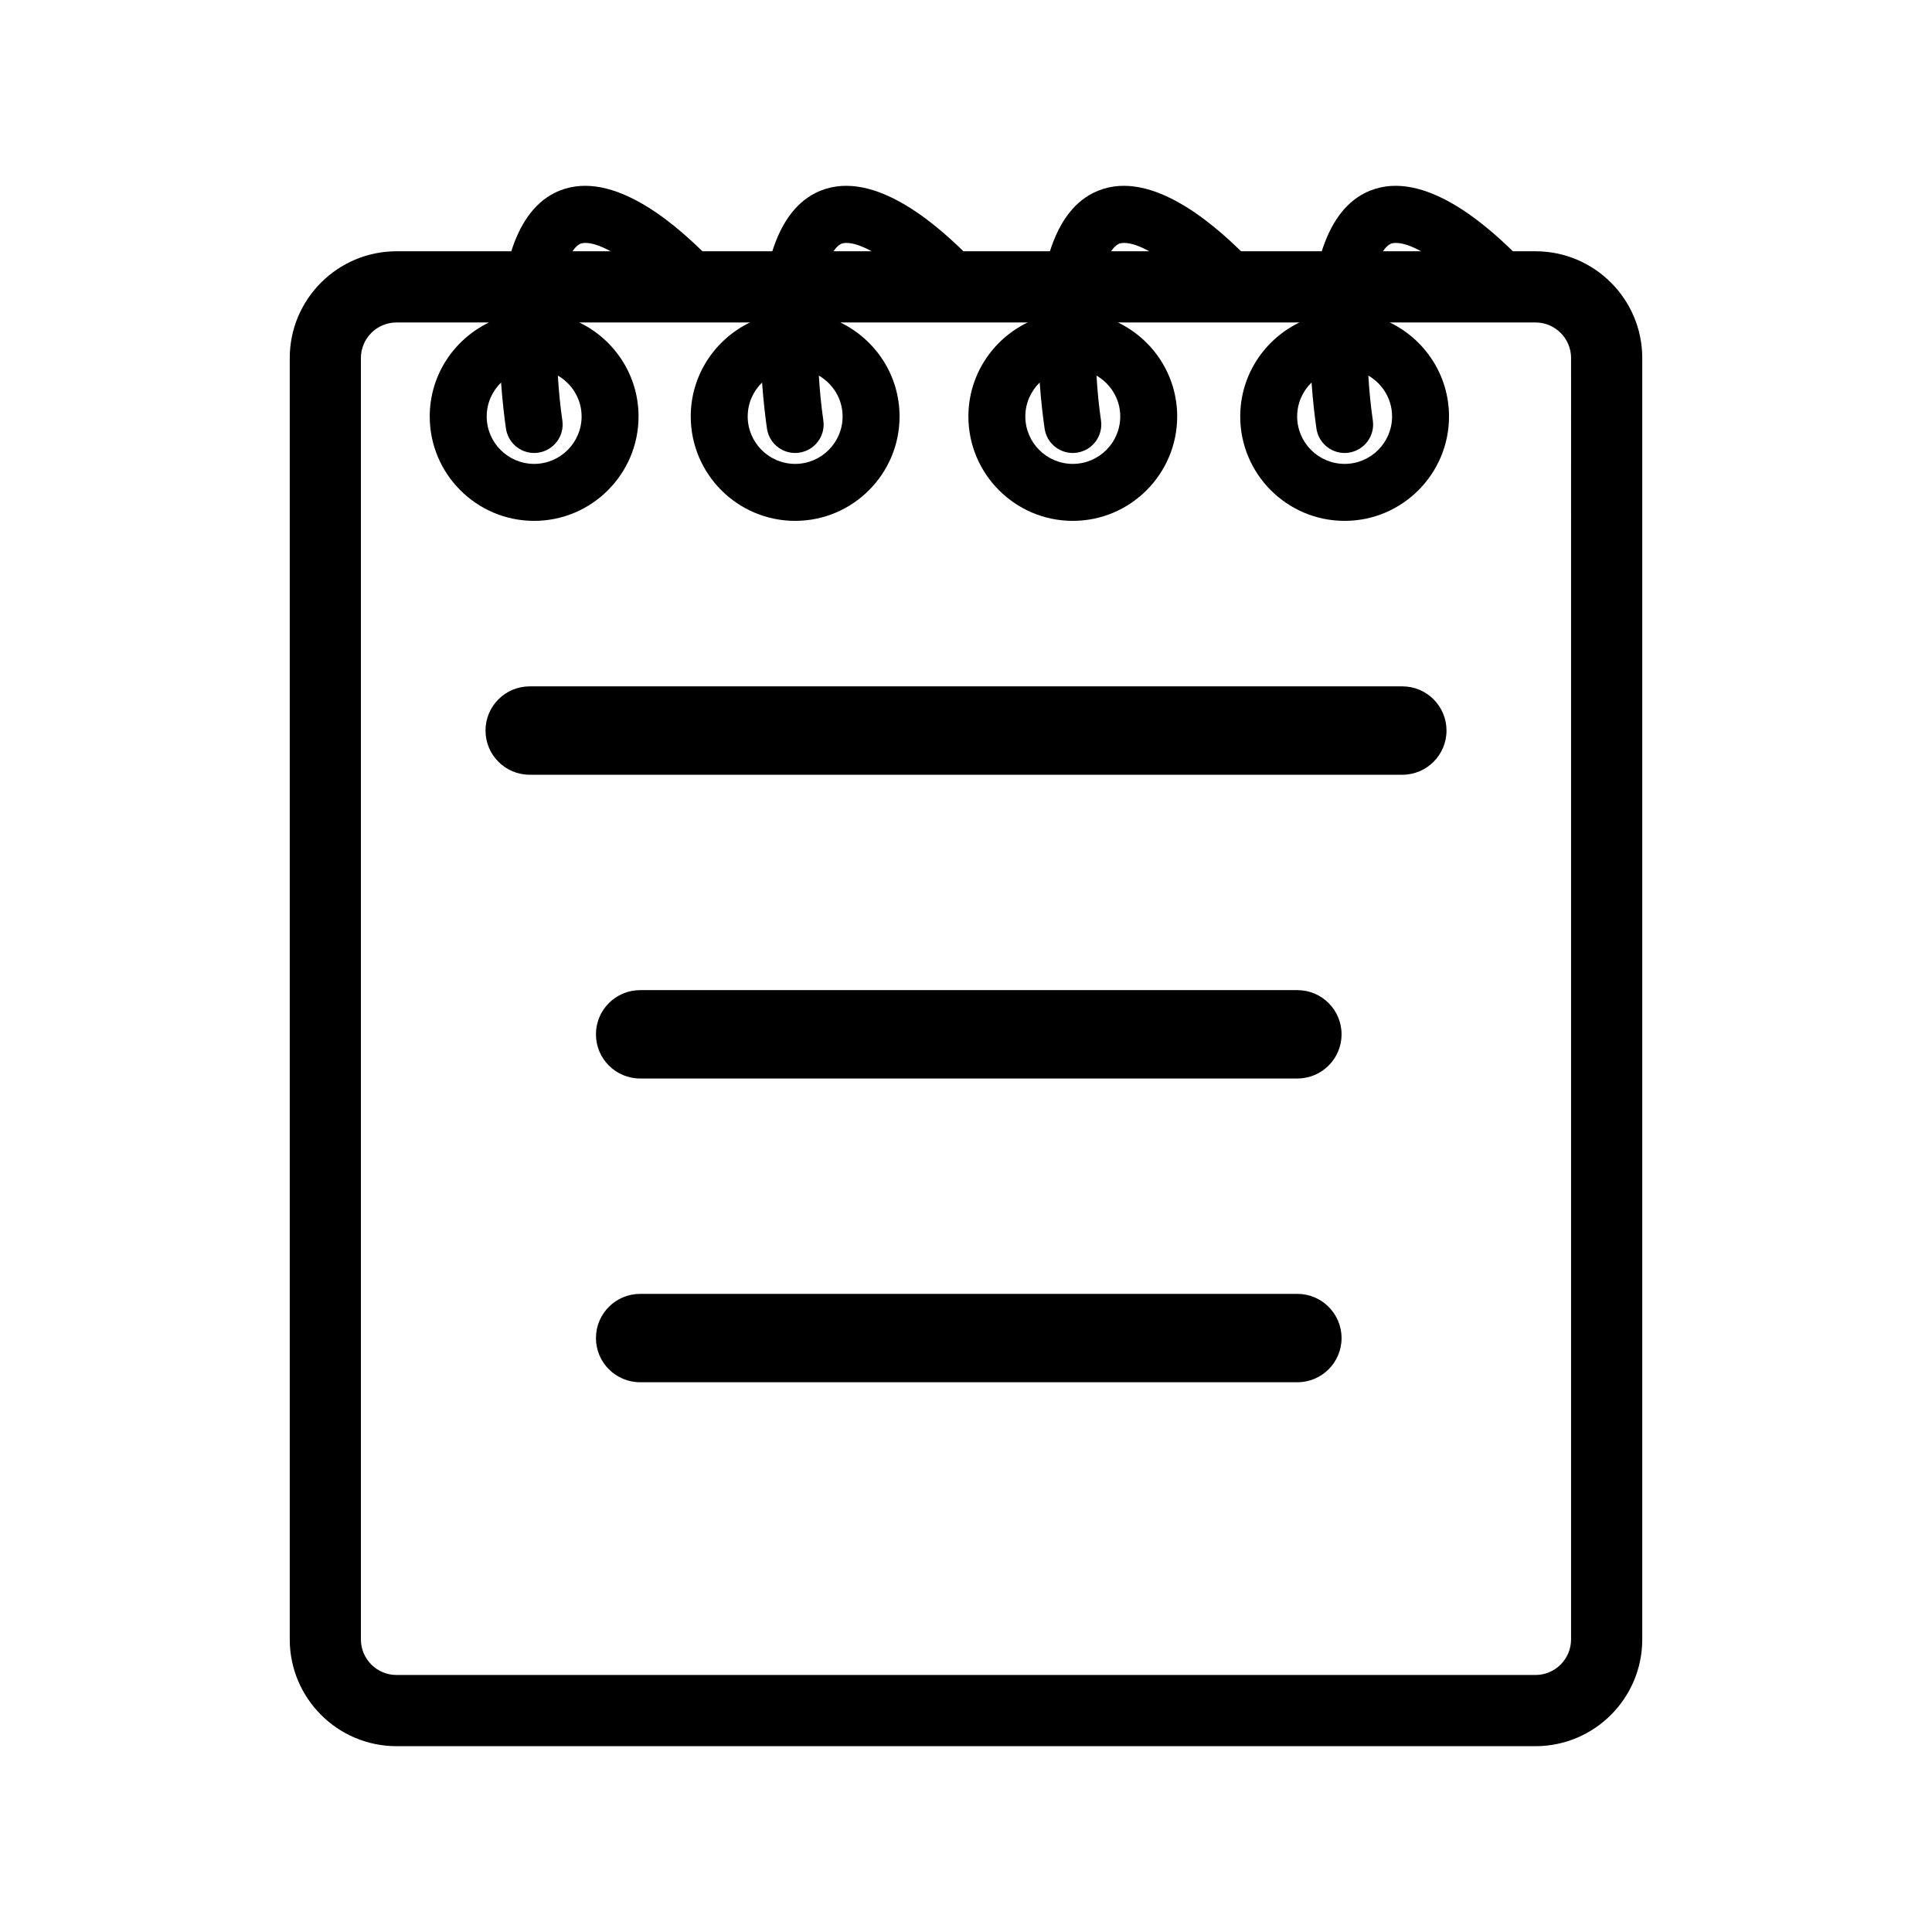 <?xml version="1.0" encoding="utf-8"?>
<!-- Generator: Adobe Illustrator 16.0.0, SVG Export Plug-In . SVG Version: 6.00 Build 0)  -->
<!DOCTYPE svg PUBLIC "-//W3C//DTD SVG 1.1//EN" "http://www.w3.org/Graphics/SVG/1.1/DTD/svg11.dtd">
<svg version="1.1" id="Layer_9" xmlns="http://www.w3.org/2000/svg" xmlns:xlink="http://www.w3.org/1999/xlink" x="0px" y="0px"
	 width="100px" height="100px" viewBox="0 0 100 100" enable-background="new 0 0 100 100" xml:space="preserve">
<path d="M69.439,69.258c0,1.263-1.024,2.287-2.287,2.287H33.134c-1.263,0-2.288-1.024-2.288-2.287c0-1.263,1.024-2.287,2.288-2.287
	h34.018C68.415,66.972,69.439,67.996,69.439,69.258z M85.003,18.533v66.322c0,3.048-2.479,5.527-5.526,5.527H20.524
	c-3.048,0-5.527-2.479-5.527-5.527V18.533c0-3.048,2.479-5.527,5.527-5.527h5.94c0.429-1.345,1.126-2.461,2.241-3.02
	c2.788-1.397,6.119,1.526,7.653,3.02h3.616c0.429-1.345,1.126-2.461,2.241-3.02c2.788-1.397,6.12,1.526,7.653,3.02h4.476
	c0.429-1.345,1.126-2.461,2.242-3.02c2.787-1.397,6.119,1.526,7.652,3.02h4.176c0.428-1.345,1.126-2.461,2.241-3.02
	c2.789-1.397,6.12,1.526,7.653,3.02h1.169C82.524,13.006,85.003,15.485,85.003,18.533z M71.582,13.006h1.974
	c-1.061-0.583-1.507-0.42-1.58-0.384C71.83,12.694,71.7,12.828,71.582,13.006z M67.885,19.8c-0.458,0.446-0.744,1.067-0.744,1.755
	c0,1.354,1.102,2.456,2.457,2.456c1.354,0,2.456-1.102,2.456-2.456c0-0.906-0.498-1.689-1.229-2.115
	c0.046,0.782,0.123,1.568,0.232,2.32c0.117,0.806-0.442,1.553-1.248,1.67c-0.072,0.011-0.143,0.016-0.213,0.016
	c-0.72,0-1.351-0.529-1.457-1.263C68.06,21.636,67.956,20.79,67.885,19.8z M57.512,13.006h1.974c-1.061-0.583-1.507-0.42-1.58-0.384
	C57.76,12.694,57.629,12.828,57.512,13.006z M53.815,19.8c-0.458,0.446-0.744,1.067-0.744,1.755c0,1.354,1.102,2.456,2.457,2.456
	c1.354,0,2.456-1.102,2.456-2.456c0-0.906-0.498-1.689-1.229-2.115c0.046,0.782,0.123,1.568,0.232,2.32
	c0.117,0.806-0.442,1.553-1.248,1.67c-0.071,0.011-0.143,0.016-0.213,0.016c-0.72,0-1.351-0.529-1.457-1.263
	C53.989,21.636,53.885,20.79,53.815,19.8z M43.142,13.006h1.974c-1.06-0.583-1.507-0.42-1.58-0.384
	C43.39,12.694,43.26,12.828,43.142,13.006z M39.445,19.8c-0.458,0.446-0.744,1.067-0.744,1.755c0,1.354,1.102,2.456,2.456,2.456
	s2.456-1.102,2.456-2.456c0-0.906-0.498-1.689-1.229-2.115c0.045,0.782,0.123,1.568,0.232,2.32c0.117,0.806-0.442,1.553-1.248,1.67
	c-0.071,0.011-0.143,0.016-0.213,0.016c-0.72,0-1.35-0.529-1.457-1.263C39.619,21.636,39.516,20.79,39.445,19.8z M29.632,13.006
	h1.974c-1.06-0.583-1.507-0.42-1.58-0.384C29.88,12.694,29.75,12.828,29.632,13.006z M25.936,19.8
	c-0.458,0.446-0.744,1.067-0.744,1.755c0,1.354,1.102,2.456,2.456,2.456c1.354,0,2.456-1.102,2.456-2.456
	c0-0.906-0.498-1.689-1.229-2.115c0.045,0.782,0.123,1.568,0.232,2.32c0.117,0.806-0.442,1.553-1.248,1.67
	c-0.072,0.011-0.143,0.016-0.213,0.016c-0.72,0-1.35-0.529-1.457-1.263C26.109,21.636,26.006,20.79,25.936,19.8z M81.319,18.533
	c0-1.016-0.826-1.842-1.842-1.842h-7.542c1.811,0.874,3.066,2.723,3.066,4.865c0,2.979-2.424,5.404-5.403,5.404
	c-2.98,0-5.404-2.424-5.404-5.404c0-2.142,1.255-3.991,3.067-4.865h-9.396c1.811,0.874,3.066,2.723,3.066,4.865
	c0,2.979-2.424,5.404-5.403,5.404c-2.98,0-5.404-2.424-5.404-5.404c0-2.142,1.256-3.991,3.067-4.865h-9.696
	c1.811,0.874,3.066,2.723,3.066,4.865c0,2.979-2.424,5.404-5.404,5.404s-5.404-2.424-5.404-5.404c0-2.142,1.256-3.991,3.067-4.865
	h-8.835c1.811,0.874,3.066,2.723,3.066,4.865c0,2.979-2.424,5.404-5.404,5.404c-2.979,0-5.404-2.424-5.404-5.404
	c0-2.142,1.256-3.991,3.067-4.865h-4.787c-1.016,0-1.842,0.826-1.842,1.842v66.322c0,1.016,0.826,1.842,1.842,1.842h58.953
	c1.016,0,1.842-0.826,1.842-1.842V18.533z M67.152,51.249H33.134c-1.263,0-2.288,1.024-2.288,2.287c0,1.263,1.024,2.287,2.288,2.287
	h34.018c1.263,0,2.287-1.024,2.287-2.287C69.439,52.273,68.415,51.249,67.152,51.249z M72.584,35.526H27.417
	c-1.263,0-2.287,1.024-2.287,2.287c0,1.263,1.024,2.288,2.287,2.288h45.167c1.263,0,2.287-1.024,2.287-2.288
	C74.871,36.55,73.847,35.526,72.584,35.526z"/>
</svg>

